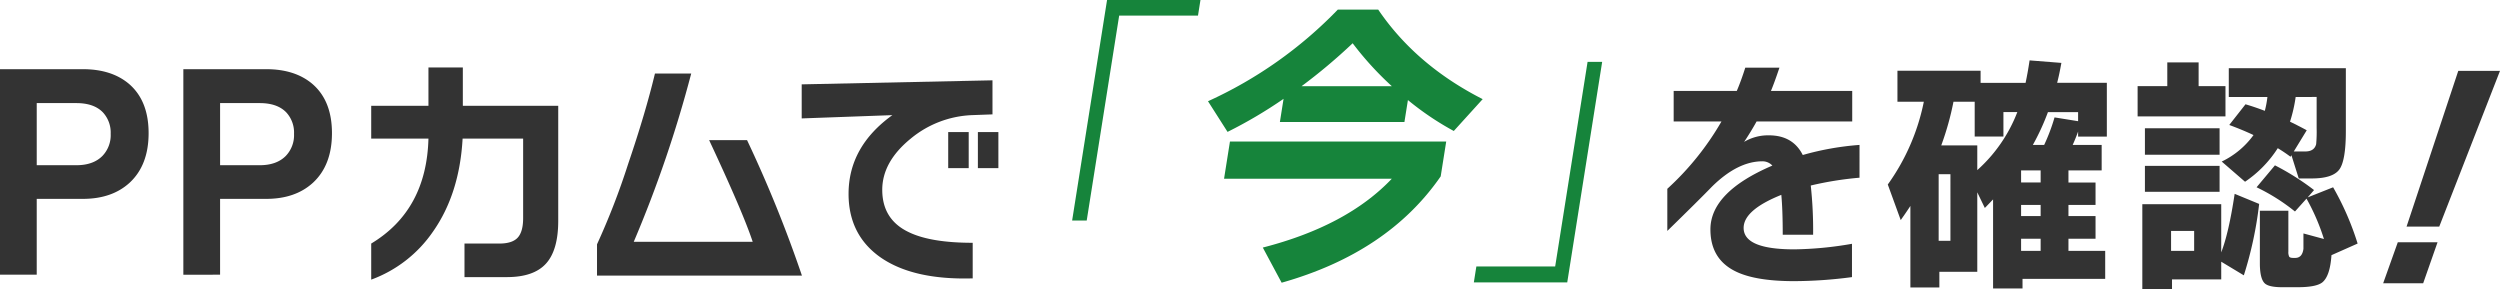 <svg xmlns="http://www.w3.org/2000/svg" width="695.237" height="80.5" viewBox="0 0 695.237 80.5">
  <g id="グループ_1983" data-name="グループ 1983" transform="translate(2063.479 -431.887)">
    <g id="グループ_1980" data-name="グループ 1980" transform="translate(-2063.479 450.644)" style="isolation: isolate">
      <path id="パス_9410" data-name="パス 9410" d="M-2022.152,477.735q0,8.925-5.309,13.82-4.906,4.464-12.969,4.463h-12.836v21.089h-10.213V459.955h23.049q7.995,0,12.834,4.1Q-2022.152,468.738-2022.152,477.735Zm-10.55.215a8.25,8.25,0,0,0-2.151-5.974q-2.487-2.59-7.391-2.591h-11.021v17.274h11.021q4.7,0,7.257-2.591A8.31,8.31,0,0,0-2032.7,477.95Z" transform="translate(2063.479 -459.471)" fill="#333"/>
      <path id="パス_9411" data-name="パス 9411" d="M-1947.771,477.735q0,8.925-5.309,13.82-4.907,4.464-12.969,4.463h-12.835v21.089H-1989.1V459.955h23.049q8,0,12.835,4.1Q-1947.771,468.738-1947.771,477.735Zm-10.55.215a8.253,8.253,0,0,0-2.15-5.974q-2.488-2.59-7.392-2.591h-11.02v17.274h11.02q4.7,0,7.258-2.591A8.309,8.309,0,0,0-1958.321,477.95Z" transform="translate(2040.088 -459.471)" fill="#333"/>
      <path id="パス_9412" data-name="パス 9412" d="M-1860.88,501.908q0,8.14-3.406,11.892t-10.874,3.755h-11.79v-9.333h9.694q3.6,0,5.109-1.649t1.507-5.437v-22.1h-16.833q-.853,15.366-8.254,25.891a35.762,35.762,0,0,1-17.162,13.331V508.222q15.392-9.261,15.918-29.187h-15.918v-9.121h15.918V459.249h9.563v10.665h26.529Z" transform="translate(2016.121 -459.249)" fill="#333"/>
      <path id="パス_9413" data-name="パス 9413" d="M-1764.3,517.906h-56.987v-8.7a200.154,200.154,0,0,0,8.646-22.311q4.846-14.243,7.468-25.189h10.087a339.518,339.518,0,0,1-15.983,46.8h33.078q-2.686-8.139-12.118-28.276h10.546A354.4,354.4,0,0,1-1764.3,517.906Z" transform="translate(1987.313 -460.021)" fill="#333"/>
      <path id="パス_9414" data-name="パス 9414" d="M-1685.194,473.941l-5.7.21a28.472,28.472,0,0,0-17.031,6.525q-7.926,6.456-7.925,14.244,0,8.279,7.4,11.787,6.092,2.947,17.751,2.947v9.893q-16.7.49-25.808-5.964-8.713-6.244-8.711-17.54,0-13.119,12.183-21.891l-25.218.912v-9.472l53.056-1.122Zm-6.615,14.944h-5.7V478.852h5.7Zm8.253,0h-5.7V478.852h5.7Z" transform="translate(1961.2 -460.891)" fill="#333"/>
    </g>
    <g id="グループ_1981" data-name="グループ 1981" transform="translate(-1765.324 431.887)" style="isolation: isolate">
      <path id="パス_9415" data-name="パス 9415" d="M-1628.544,493.213l9.713-61.326h25.975l-.688,4.344h-21.919l-9.025,56.982Z" transform="translate(1628.544 -431.887)" fill="#16843b"/>
      <path id="パス_9416" data-name="パス 9416" d="M-1518.8,467.031h-34.634l1.019-6.434a126.406,126.406,0,0,1-15.575,9.192l-5.436-8.524a118.047,118.047,0,0,0,36.1-25.483h11.232q10.5,15.459,29.052,24.9l-8.034,8.856a80.044,80.044,0,0,1-12.755-8.6Zm10.085,15.124q-14.672,21.223-44.232,29.577l-5.239-9.775q23.418-6.015,35.87-19.134h-46.646l1.641-10.36h60.14Zm-38.7-25.067h25.117a88.224,88.224,0,0,1-10.9-11.947A155.377,155.377,0,0,1-1547.416,457.088Z" transform="translate(1611.211 -433.112)" fill="#16843b"/>
      <path id="パス_9417" data-name="パス 9417" d="M-1429.9,456.993l-9.713,61.326h-25.975l.7-4.428h21.918l9.012-56.9Z" transform="translate(1577.298 -439.782)" fill="#16843b"/>
    </g>
    <g id="グループ_1982" data-name="グループ 1982" transform="translate(-1599.808 448.679)" style="isolation: isolate">
      <path id="パス_9418" data-name="パス 9418" d="M-1333.647,489.943a93.074,93.074,0,0,0-13.559,2.174,114.2,114.2,0,0,1,.655,13.682H-1355q0-6.945-.393-11.085-10.48,4.209-10.48,9.191,0,5.965,14.083,5.964a99.1,99.1,0,0,0,16.048-1.544v9.262a123.717,123.717,0,0,1-16.113,1.122q-10.94,0-16.441-2.806-6.813-3.437-6.813-11.577,0-10.382,17.227-17.751a3.748,3.748,0,0,0-2.751-1.193q-6.878,0-14.017,7.016-3.669,3.788-12.446,12.348V493.029a78.026,78.026,0,0,0,15.066-18.734h-13.3v-8.489h17.555q1.178-2.737,2.358-6.455h9.5q-1.442,4.28-2.358,6.455h22.6V474.3h-26.594q-1.508,2.737-3.471,5.684a13.019,13.019,0,0,1,6.878-1.824q6.681,0,9.432,5.473a78.288,78.288,0,0,1,15.786-2.807Z" transform="translate(1387.097 -457.317)" fill="#333"/>
      <path id="パス_9419" data-name="パス 9419" d="M-1272.77,515.179h-10.546v4.35h-8.057V496.866q-1.245,1.9-2.685,3.929l-3.6-9.893a59.6,59.6,0,0,0,10.022-23.013h-7.336v-8.63h23.123v3.368h12.511q.589-2.736,1.113-6.244l8.843.7q-.59,3.3-1.179,5.543h13.821v14.945h-7.991v-1.4q-.656,1.825-1.507,3.718h8.057v7.087h-9.236v3.367h7.533v6.244h-7.533v3.088h7.533v6.314h-7.533v3.368h10.218v7.788h-22.991v2.666h-8.188V495.042q-.656.7-2.292,2.386l-2.1-4.35Zm-7.467-8.63V488.026h-3.275v18.523Zm-2.555-26.521h10.022V486.9a41.69,41.69,0,0,0,11.135-16.137h-3.865v6.806h-7.991v-9.683h-5.9A79.389,79.389,0,0,1-1282.792,480.028Zm22.205,6.946v3.367h5.437v-3.367Zm5.437,12.7v-3.088h-5.437v3.088Zm0,9.682v-3.368h-5.437v3.368Zm-2.161-29.468h3.145a52.55,52.55,0,0,0,2.882-7.648l6.55,1.053v-2.526h-8.385A65.458,65.458,0,0,1-1257.312,479.887Z" transform="translate(1358.971 -456.383)" fill="#333"/>
      <path id="パス_9420" data-name="パス 9420" d="M-1171.877,472.216h-24.433V463.8h8.254v-6.6h8.712v6.6h7.467Zm-1.179,45.326h-13.69v2.806H-1195V496.634h21.943v13.4q2.1-5.4,3.734-16.278l6.812,2.806a105.023,105.023,0,0,1-4.258,19.856l-6.288-3.789Zm-.458-34.66h-20.764v-7.367h20.764Zm0,10.314h-20.764v-7.227h20.764Zm-7.074,16.418V504.07h-6.419v5.543Zm23.253-28.556a32.135,32.135,0,0,1-9.1,9.331l-6.485-5.613a23.357,23.357,0,0,0,8.843-7.367q-2.948-1.4-6.747-2.806l4.52-5.754q2.619.772,5.371,1.825a27.254,27.254,0,0,0,.72-3.859h-10.742v-8h32.555v17.47q0,8.351-1.867,10.77t-7.631,2.42h-3.6l-2.031-6.455-.262.421A41.621,41.621,0,0,0-1157.336,481.057Zm14.935,29.748q-.393,5.826-2.554,7.578-1.705,1.333-6.813,1.334h-4.389q-3.734,0-4.847-1.123-1.311-1.334-1.309-5.543V498.458h7.925v11.366a2.858,2.858,0,0,0,.23,1.4c.152.235.534.35,1.146.35h.524q1.965,0,2.292-2.525v-4.28l5.7,1.544a58.623,58.623,0,0,0-4.846-11.226l-3.21,3.578a54.051,54.051,0,0,0-10.677-6.735l5.109-6.1a69.928,69.928,0,0,1,10.873,6.876l-1.769,2.035,7.074-2.807a77.876,77.876,0,0,1,6.813,15.646Zm-9.957-43.991a41.292,41.292,0,0,1-1.572,6.876q2.751,1.334,4.651,2.386l-3.6,5.893h3.21q2.488,0,3.013-2.035a38.063,38.063,0,0,0,.132-4.42v-8.7Z" transform="translate(1327.098 -456.641)" fill="#333"/>
      <path id="パス_9421" data-name="パス 9421" d="M-1081.574,508.3l-4,11.408H-1096.7l4.07-11.408Zm17.367-47.667-16.892,43.308h-9.091l14.381-43.308Z" transform="translate(1295.773 -457.721)" fill="#333"/>
    </g>
  </g>
</svg>
